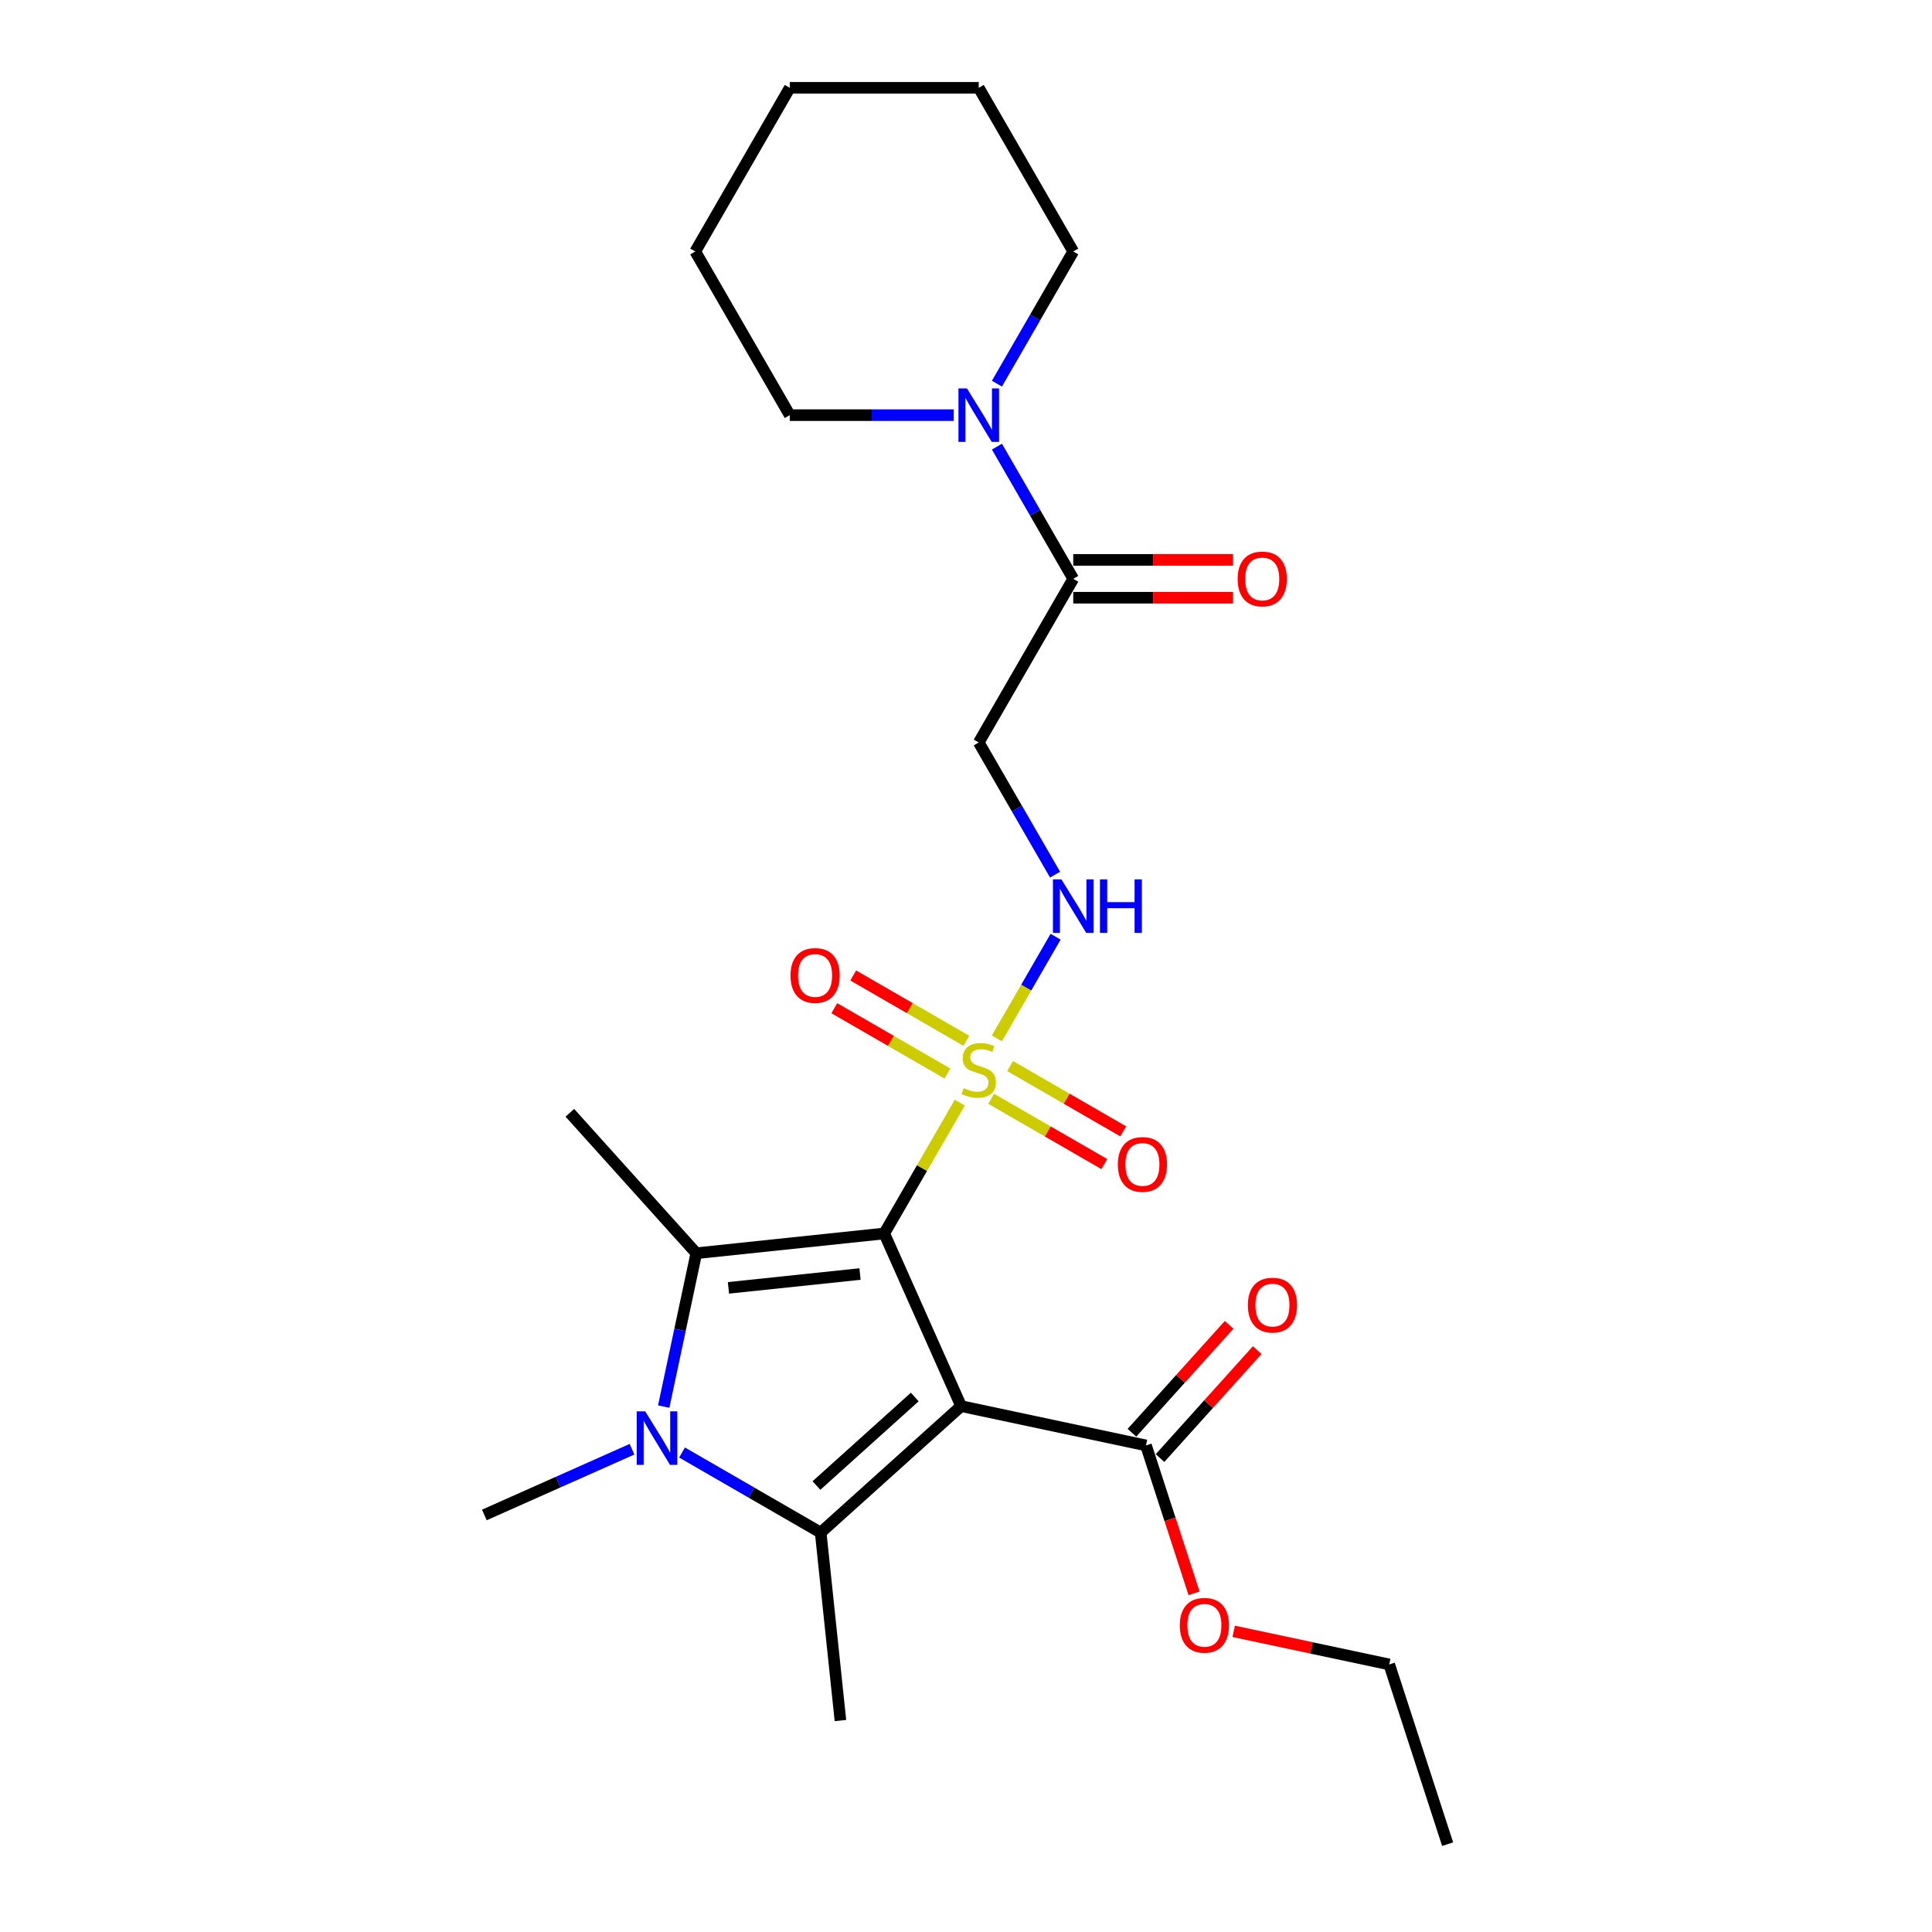 <?xml version='1.0' encoding='iso-8859-1'?>
<svg version='1.1' baseProfile='full'
              xmlns='http://www.w3.org/2000/svg'
                      xmlns:rdkit='http://www.rdkit.org/xml'
                      xmlns:xlink='http://www.w3.org/1999/xlink'
                  xml:space='preserve'
width='1000px' height='1000px' viewBox='0 0 1000 1000'>
<!-- END OF HEADER -->
<rect style='opacity:1.0;fill:#FFFFFF;stroke:none' width='1000' height='1000' x='0' y='0'> </rect>
<path class='bond-0' d='M 457.689,638.447 L 497.476,727.809' style='fill:none;fill-rule:evenodd;stroke:#000000;stroke-width:6px;stroke-linecap:butt;stroke-linejoin:miter;stroke-opacity:1' />
<path class='bond-1' d='M 457.689,638.447 L 477.236,604.591' style='fill:none;fill-rule:evenodd;stroke:#000000;stroke-width:6px;stroke-linecap:butt;stroke-linejoin:miter;stroke-opacity:1' />
<path class='bond-1' d='M 477.236,604.591 L 496.783,570.735' style='fill:none;fill-rule:evenodd;stroke:#CCCC00;stroke-width:6px;stroke-linecap:butt;stroke-linejoin:miter;stroke-opacity:1' />
<path class='bond-2' d='M 457.689,638.447 L 360.407,648.672' style='fill:none;fill-rule:evenodd;stroke:#000000;stroke-width:6px;stroke-linecap:butt;stroke-linejoin:miter;stroke-opacity:1' />
<path class='bond-2' d='M 445.142,659.437 L 377.044,666.595' style='fill:none;fill-rule:evenodd;stroke:#000000;stroke-width:6px;stroke-linecap:butt;stroke-linejoin:miter;stroke-opacity:1' />
<path class='bond-3' d='M 497.476,727.809 L 424.782,793.262' style='fill:none;fill-rule:evenodd;stroke:#000000;stroke-width:6px;stroke-linecap:butt;stroke-linejoin:miter;stroke-opacity:1' />
<path class='bond-3' d='M 473.481,723.088 L 422.596,768.905' style='fill:none;fill-rule:evenodd;stroke:#000000;stroke-width:6px;stroke-linecap:butt;stroke-linejoin:miter;stroke-opacity:1' />
<path class='bond-5' d='M 497.476,727.809 L 593.156,748.146' style='fill:none;fill-rule:evenodd;stroke:#000000;stroke-width:6px;stroke-linecap:butt;stroke-linejoin:miter;stroke-opacity:1' />
<path class='bond-6' d='M 515.985,537.476 L 531.177,511.162' style='fill:none;fill-rule:evenodd;stroke:#CCCC00;stroke-width:6px;stroke-linecap:butt;stroke-linejoin:miter;stroke-opacity:1' />
<path class='bond-6' d='M 531.177,511.162 L 546.37,484.848' style='fill:none;fill-rule:evenodd;stroke:#0000FF;stroke-width:6px;stroke-linecap:butt;stroke-linejoin:miter;stroke-opacity:1' />
<path class='bond-10' d='M 500.162,538.723 L 470.887,521.82' style='fill:none;fill-rule:evenodd;stroke:#CCCC00;stroke-width:6px;stroke-linecap:butt;stroke-linejoin:miter;stroke-opacity:1' />
<path class='bond-10' d='M 470.887,521.82 L 441.611,504.918' style='fill:none;fill-rule:evenodd;stroke:#FF0000;stroke-width:6px;stroke-linecap:butt;stroke-linejoin:miter;stroke-opacity:1' />
<path class='bond-10' d='M 490.38,555.665 L 461.105,538.763' style='fill:none;fill-rule:evenodd;stroke:#CCCC00;stroke-width:6px;stroke-linecap:butt;stroke-linejoin:miter;stroke-opacity:1' />
<path class='bond-10' d='M 461.105,538.763 L 431.829,521.861' style='fill:none;fill-rule:evenodd;stroke:#FF0000;stroke-width:6px;stroke-linecap:butt;stroke-linejoin:miter;stroke-opacity:1' />
<path class='bond-11' d='M 513.035,568.745 L 542.31,585.647' style='fill:none;fill-rule:evenodd;stroke:#CCCC00;stroke-width:6px;stroke-linecap:butt;stroke-linejoin:miter;stroke-opacity:1' />
<path class='bond-11' d='M 542.31,585.647 L 571.586,602.549' style='fill:none;fill-rule:evenodd;stroke:#FF0000;stroke-width:6px;stroke-linecap:butt;stroke-linejoin:miter;stroke-opacity:1' />
<path class='bond-11' d='M 522.817,551.802 L 552.092,568.705' style='fill:none;fill-rule:evenodd;stroke:#CCCC00;stroke-width:6px;stroke-linecap:butt;stroke-linejoin:miter;stroke-opacity:1' />
<path class='bond-11' d='M 552.092,568.705 L 581.368,585.607' style='fill:none;fill-rule:evenodd;stroke:#FF0000;stroke-width:6px;stroke-linecap:butt;stroke-linejoin:miter;stroke-opacity:1' />
<path class='bond-4' d='M 360.407,648.672 L 351.97,688.364' style='fill:none;fill-rule:evenodd;stroke:#000000;stroke-width:6px;stroke-linecap:butt;stroke-linejoin:miter;stroke-opacity:1' />
<path class='bond-4' d='M 351.97,688.364 L 343.533,728.056' style='fill:none;fill-rule:evenodd;stroke:#0000FF;stroke-width:6px;stroke-linecap:butt;stroke-linejoin:miter;stroke-opacity:1' />
<path class='bond-16' d='M 360.407,648.672 L 294.953,575.979' style='fill:none;fill-rule:evenodd;stroke:#000000;stroke-width:6px;stroke-linecap:butt;stroke-linejoin:miter;stroke-opacity:1' />
<path class='bond-15' d='M 424.782,793.262 L 435.007,890.544' style='fill:none;fill-rule:evenodd;stroke:#000000;stroke-width:6px;stroke-linecap:butt;stroke-linejoin:miter;stroke-opacity:1' />
<path class='bond-25' d='M 424.782,793.262 L 388.901,772.546' style='fill:none;fill-rule:evenodd;stroke:#000000;stroke-width:6px;stroke-linecap:butt;stroke-linejoin:miter;stroke-opacity:1' />
<path class='bond-25' d='M 388.901,772.546 L 353.02,751.83' style='fill:none;fill-rule:evenodd;stroke:#0000FF;stroke-width:6px;stroke-linecap:butt;stroke-linejoin:miter;stroke-opacity:1' />
<path class='bond-14' d='M 327.118,750.119 L 288.913,767.129' style='fill:none;fill-rule:evenodd;stroke:#0000FF;stroke-width:6px;stroke-linecap:butt;stroke-linejoin:miter;stroke-opacity:1' />
<path class='bond-14' d='M 288.913,767.129 L 250.708,784.139' style='fill:none;fill-rule:evenodd;stroke:#000000;stroke-width:6px;stroke-linecap:butt;stroke-linejoin:miter;stroke-opacity:1' />
<path class='bond-12' d='M 600.426,754.692 L 625.571,726.764' style='fill:none;fill-rule:evenodd;stroke:#000000;stroke-width:6px;stroke-linecap:butt;stroke-linejoin:miter;stroke-opacity:1' />
<path class='bond-12' d='M 625.571,726.764 L 650.717,698.837' style='fill:none;fill-rule:evenodd;stroke:#FF0000;stroke-width:6px;stroke-linecap:butt;stroke-linejoin:miter;stroke-opacity:1' />
<path class='bond-12' d='M 585.887,741.601 L 611.033,713.674' style='fill:none;fill-rule:evenodd;stroke:#000000;stroke-width:6px;stroke-linecap:butt;stroke-linejoin:miter;stroke-opacity:1' />
<path class='bond-12' d='M 611.033,713.674 L 636.179,685.747' style='fill:none;fill-rule:evenodd;stroke:#FF0000;stroke-width:6px;stroke-linecap:butt;stroke-linejoin:miter;stroke-opacity:1' />
<path class='bond-17' d='M 593.156,748.146 L 605.597,786.435' style='fill:none;fill-rule:evenodd;stroke:#000000;stroke-width:6px;stroke-linecap:butt;stroke-linejoin:miter;stroke-opacity:1' />
<path class='bond-17' d='M 605.597,786.435 L 618.038,824.724' style='fill:none;fill-rule:evenodd;stroke:#FF0000;stroke-width:6px;stroke-linecap:butt;stroke-linejoin:miter;stroke-opacity:1' />
<path class='bond-9' d='M 546.099,452.724 L 526.349,418.516' style='fill:none;fill-rule:evenodd;stroke:#0000FF;stroke-width:6px;stroke-linecap:butt;stroke-linejoin:miter;stroke-opacity:1' />
<path class='bond-9' d='M 526.349,418.516 L 506.598,384.307' style='fill:none;fill-rule:evenodd;stroke:#000000;stroke-width:6px;stroke-linecap:butt;stroke-linejoin:miter;stroke-opacity:1' />
<path class='bond-7' d='M 555.508,299.594 L 506.598,384.307' style='fill:none;fill-rule:evenodd;stroke:#000000;stroke-width:6px;stroke-linecap:butt;stroke-linejoin:miter;stroke-opacity:1' />
<path class='bond-8' d='M 555.508,299.594 L 535.758,265.386' style='fill:none;fill-rule:evenodd;stroke:#000000;stroke-width:6px;stroke-linecap:butt;stroke-linejoin:miter;stroke-opacity:1' />
<path class='bond-8' d='M 535.758,265.386 L 516.007,231.178' style='fill:none;fill-rule:evenodd;stroke:#0000FF;stroke-width:6px;stroke-linecap:butt;stroke-linejoin:miter;stroke-opacity:1' />
<path class='bond-13' d='M 555.508,309.376 L 596.836,309.376' style='fill:none;fill-rule:evenodd;stroke:#000000;stroke-width:6px;stroke-linecap:butt;stroke-linejoin:miter;stroke-opacity:1' />
<path class='bond-13' d='M 596.836,309.376 L 638.164,309.376' style='fill:none;fill-rule:evenodd;stroke:#FF0000;stroke-width:6px;stroke-linecap:butt;stroke-linejoin:miter;stroke-opacity:1' />
<path class='bond-13' d='M 555.508,289.812 L 596.836,289.812' style='fill:none;fill-rule:evenodd;stroke:#000000;stroke-width:6px;stroke-linecap:butt;stroke-linejoin:miter;stroke-opacity:1' />
<path class='bond-13' d='M 596.836,289.812 L 638.164,289.812' style='fill:none;fill-rule:evenodd;stroke:#FF0000;stroke-width:6px;stroke-linecap:butt;stroke-linejoin:miter;stroke-opacity:1' />
<path class='bond-18' d='M 516.007,198.584 L 535.758,164.376' style='fill:none;fill-rule:evenodd;stroke:#0000FF;stroke-width:6px;stroke-linecap:butt;stroke-linejoin:miter;stroke-opacity:1' />
<path class='bond-18' d='M 535.758,164.376 L 555.508,130.168' style='fill:none;fill-rule:evenodd;stroke:#000000;stroke-width:6px;stroke-linecap:butt;stroke-linejoin:miter;stroke-opacity:1' />
<path class='bond-19' d='M 493.647,214.881 L 451.214,214.881' style='fill:none;fill-rule:evenodd;stroke:#0000FF;stroke-width:6px;stroke-linecap:butt;stroke-linejoin:miter;stroke-opacity:1' />
<path class='bond-19' d='M 451.214,214.881 L 408.78,214.881' style='fill:none;fill-rule:evenodd;stroke:#000000;stroke-width:6px;stroke-linecap:butt;stroke-linejoin:miter;stroke-opacity:1' />
<path class='bond-20' d='M 638.546,844.4 L 678.805,852.957' style='fill:none;fill-rule:evenodd;stroke:#FF0000;stroke-width:6px;stroke-linecap:butt;stroke-linejoin:miter;stroke-opacity:1' />
<path class='bond-20' d='M 678.805,852.957 L 719.065,861.515' style='fill:none;fill-rule:evenodd;stroke:#000000;stroke-width:6px;stroke-linecap:butt;stroke-linejoin:miter;stroke-opacity:1' />
<path class='bond-22' d='M 555.508,130.168 L 506.598,45.455' style='fill:none;fill-rule:evenodd;stroke:#000000;stroke-width:6px;stroke-linecap:butt;stroke-linejoin:miter;stroke-opacity:1' />
<path class='bond-21' d='M 408.78,214.881 L 359.871,130.168' style='fill:none;fill-rule:evenodd;stroke:#000000;stroke-width:6px;stroke-linecap:butt;stroke-linejoin:miter;stroke-opacity:1' />
<path class='bond-23' d='M 719.065,861.515 L 749.292,954.545' style='fill:none;fill-rule:evenodd;stroke:#000000;stroke-width:6px;stroke-linecap:butt;stroke-linejoin:miter;stroke-opacity:1' />
<path class='bond-24' d='M 359.871,130.168 L 408.78,45.455' style='fill:none;fill-rule:evenodd;stroke:#000000;stroke-width:6px;stroke-linecap:butt;stroke-linejoin:miter;stroke-opacity:1' />
<path class='bond-26' d='M 506.598,45.455 L 408.78,45.455' style='fill:none;fill-rule:evenodd;stroke:#000000;stroke-width:6px;stroke-linecap:butt;stroke-linejoin:miter;stroke-opacity:1' />
<path  class='atom-2' d='M 498.773 563.242
Q 499.086 563.359, 500.377 563.907
Q 501.668 564.455, 503.077 564.807
Q 504.525 565.12, 505.933 565.12
Q 508.555 565.12, 510.081 563.868
Q 511.607 562.577, 511.607 560.346
Q 511.607 558.82, 510.824 557.881
Q 510.081 556.942, 508.907 556.434
Q 507.733 555.925, 505.777 555.338
Q 503.312 554.595, 501.825 553.89
Q 500.377 553.186, 499.321 551.699
Q 498.303 550.212, 498.303 547.708
Q 498.303 544.226, 500.651 542.074
Q 503.038 539.922, 507.733 539.922
Q 510.942 539.922, 514.58 541.448
L 513.681 544.461
Q 510.355 543.091, 507.851 543.091
Q 505.151 543.091, 503.664 544.226
Q 502.177 545.321, 502.216 547.239
Q 502.216 548.726, 502.96 549.625
Q 503.742 550.525, 504.838 551.034
Q 505.972 551.543, 507.851 552.13
Q 510.355 552.912, 511.842 553.695
Q 513.328 554.477, 514.385 556.081
Q 515.48 557.647, 515.48 560.346
Q 515.48 564.181, 512.898 566.255
Q 510.355 568.289, 506.09 568.289
Q 503.625 568.289, 501.747 567.741
Q 499.908 567.233, 497.717 566.333
L 498.773 563.242
' fill='#CCCC00'/>
<path  class='atom-5' d='M 333.946 730.502
L 343.023 745.174
Q 343.923 746.622, 345.371 749.244
Q 346.819 751.865, 346.897 752.022
L 346.897 730.502
L 350.575 730.502
L 350.575 758.204
L 346.78 758.204
L 337.037 742.162
Q 335.902 740.283, 334.689 738.131
Q 333.515 735.979, 333.163 735.314
L 333.163 758.204
L 329.563 758.204
L 329.563 730.502
L 333.946 730.502
' fill='#0000FF'/>
<path  class='atom-7' d='M 549.384 455.17
L 558.462 469.842
Q 559.362 471.29, 560.809 473.912
Q 562.257 476.533, 562.335 476.69
L 562.335 455.17
L 566.013 455.17
L 566.013 482.872
L 562.218 482.872
L 552.475 466.83
Q 551.341 464.951, 550.128 462.799
Q 548.954 460.647, 548.602 459.982
L 548.602 482.872
L 545.002 482.872
L 545.002 455.17
L 549.384 455.17
' fill='#0000FF'/>
<path  class='atom-7' d='M 569.339 455.17
L 573.095 455.17
L 573.095 466.947
L 587.26 466.947
L 587.26 455.17
L 591.016 455.17
L 591.016 482.872
L 587.26 482.872
L 587.26 470.077
L 573.095 470.077
L 573.095 482.872
L 569.339 482.872
L 569.339 455.17
' fill='#0000FF'/>
<path  class='atom-9' d='M 500.475 201.03
L 509.553 215.703
Q 510.453 217.15, 511.9 219.772
Q 513.348 222.393, 513.426 222.55
L 513.426 201.03
L 517.104 201.03
L 517.104 228.732
L 513.309 228.732
L 503.566 212.69
Q 502.431 210.812, 501.218 208.66
Q 500.045 206.508, 499.693 205.843
L 499.693 228.732
L 496.093 228.732
L 496.093 201.03
L 500.475 201.03
' fill='#0000FF'/>
<path  class='atom-11' d='M 409.169 504.903
Q 409.169 498.251, 412.456 494.534
Q 415.742 490.817, 421.885 490.817
Q 428.028 490.817, 431.315 494.534
Q 434.602 498.251, 434.602 504.903
Q 434.602 511.633, 431.276 515.467
Q 427.95 519.263, 421.885 519.263
Q 415.781 519.263, 412.456 515.467
Q 409.169 511.672, 409.169 504.903
M 421.885 516.132
Q 426.111 516.132, 428.38 513.315
Q 430.689 510.459, 430.689 504.903
Q 430.689 499.464, 428.38 496.725
Q 426.111 493.947, 421.885 493.947
Q 417.66 493.947, 415.351 496.686
Q 413.082 499.425, 413.082 504.903
Q 413.082 510.498, 415.351 513.315
Q 417.66 516.132, 421.885 516.132
' fill='#FF0000'/>
<path  class='atom-12' d='M 578.595 602.721
Q 578.595 596.07, 581.882 592.353
Q 585.169 588.635, 591.312 588.635
Q 597.455 588.635, 600.741 592.353
Q 604.028 596.07, 604.028 602.721
Q 604.028 609.451, 600.702 613.286
Q 597.376 617.081, 591.312 617.081
Q 585.208 617.081, 581.882 613.286
Q 578.595 609.49, 578.595 602.721
M 591.312 613.951
Q 595.537 613.951, 597.807 611.134
Q 600.115 608.277, 600.115 602.721
Q 600.115 597.283, 597.807 594.544
Q 595.537 591.766, 591.312 591.766
Q 587.086 591.766, 584.777 594.505
Q 582.508 597.243, 582.508 602.721
Q 582.508 608.317, 584.777 611.134
Q 587.086 613.951, 591.312 613.951
' fill='#FF0000'/>
<path  class='atom-13' d='M 645.893 675.531
Q 645.893 668.88, 649.18 665.162
Q 652.467 661.445, 658.61 661.445
Q 664.753 661.445, 668.039 665.162
Q 671.326 668.88, 671.326 675.531
Q 671.326 682.261, 668 686.096
Q 664.674 689.891, 658.61 689.891
Q 652.506 689.891, 649.18 686.096
Q 645.893 682.3, 645.893 675.531
M 658.61 686.761
Q 662.835 686.761, 665.105 683.944
Q 667.413 681.087, 667.413 675.531
Q 667.413 670.093, 665.105 667.354
Q 662.835 664.576, 658.61 664.576
Q 654.384 664.576, 652.075 667.314
Q 649.806 670.053, 649.806 675.531
Q 649.806 681.126, 652.075 683.944
Q 654.384 686.761, 658.61 686.761
' fill='#FF0000'/>
<path  class='atom-14' d='M 640.61 299.672
Q 640.61 293.021, 643.896 289.304
Q 647.183 285.587, 653.326 285.587
Q 659.469 285.587, 662.756 289.304
Q 666.042 293.021, 666.042 299.672
Q 666.042 306.402, 662.717 310.237
Q 659.391 314.032, 653.326 314.032
Q 647.222 314.032, 643.896 310.237
Q 640.61 306.441, 640.61 299.672
M 653.326 310.902
Q 657.552 310.902, 659.821 308.085
Q 662.13 305.229, 662.13 299.672
Q 662.13 294.234, 659.821 291.495
Q 657.552 288.717, 653.326 288.717
Q 649.1 288.717, 646.792 291.456
Q 644.522 294.195, 644.522 299.672
Q 644.522 305.268, 646.792 308.085
Q 649.1 310.902, 653.326 310.902
' fill='#FF0000'/>
<path  class='atom-18' d='M 610.668 841.255
Q 610.668 834.604, 613.954 830.887
Q 617.241 827.169, 623.384 827.169
Q 629.527 827.169, 632.814 830.887
Q 636.1 834.604, 636.1 841.255
Q 636.1 847.985, 632.775 851.82
Q 629.449 855.615, 623.384 855.615
Q 617.28 855.615, 613.954 851.82
Q 610.668 848.024, 610.668 841.255
M 623.384 852.485
Q 627.61 852.485, 629.879 849.668
Q 632.188 846.811, 632.188 841.255
Q 632.188 835.817, 629.879 833.078
Q 627.61 830.3, 623.384 830.3
Q 619.158 830.3, 616.85 833.039
Q 614.58 835.777, 614.58 841.255
Q 614.58 846.851, 616.85 849.668
Q 619.158 852.485, 623.384 852.485
' fill='#FF0000'/>
</svg>
